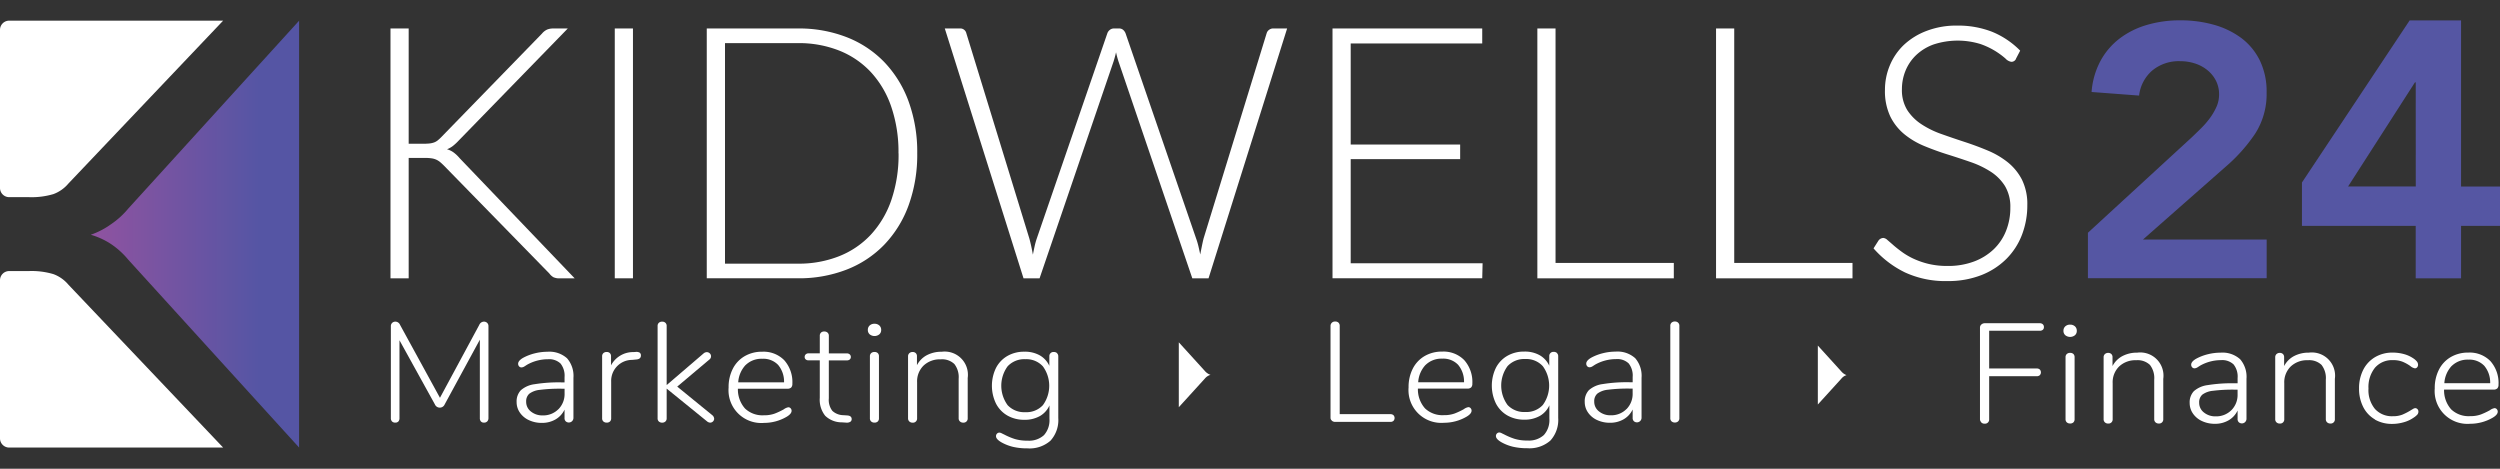 <svg xmlns="http://www.w3.org/2000/svg" xmlns:xlink="http://www.w3.org/1999/xlink" width="240" height="45" viewBox="0 0 240 45"><rect x="0" y="0" width="240" height="45" fill="#333333" stroke="none"/><defs><clipPath id="clip-path"><rect id="Rectangle_95" data-name="Rectangle 95" width="240" height="45" transform="translate(100 18)" fill="#d5d5d5"></rect></clipPath><linearGradient id="linear-gradient" y1="0.5" x2="1" y2="0.5" gradientUnits="objectBoundingBox"><stop offset="0" stop-color="#9053a0"></stop><stop offset="0.81" stop-color="#5555a4"></stop></linearGradient></defs><g id="Mask_Group_18" data-name="Mask Group 18" transform="translate(-100 -18)" clip-path="url(#clip-path)"><g id="K24_Logo_Purple" data-name="K24 Logo Purple" transform="translate(100 15.774)"><g id="Group_201" data-name="Group 201"><path id="Path_438" data-name="Path 438" d="M39.237,16.026h1.424A5.568,5.568,0,0,0,41.22,16a1.93,1.93,0,0,0,.431-.093,1.2,1.2,0,0,0,.356-.194,3.8,3.8,0,0,0,.346-.314l9.678-9.949a1.408,1.408,0,0,1,.5-.389,1.545,1.545,0,0,1,.585-.1h1.39L44.031,15.724a4.917,4.917,0,0,1-.567.525,2.239,2.239,0,0,1-.551.306,1.986,1.986,0,0,1,.644.314,3.45,3.45,0,0,1,.577.551L55.17,28.947H53.762a1.371,1.371,0,0,1-.636-.109,1.3,1.3,0,0,1-.381-.348L42.609,18.116c-.126-.124-.241-.231-.348-.322a1.673,1.673,0,0,0-.356-.229,1.647,1.647,0,0,0-.458-.136,4.342,4.342,0,0,0-.67-.043H39.233v11.56H37.487V4.959h1.746V16.026Z" fill="#fff"></path><path id="Path_439" data-name="Path 439" d="M60.764,28.943H59.018V4.959h1.746Z" fill="#fff"></path><path id="Path_440" data-name="Path 440" d="M88.054,16.942a14.214,14.214,0,0,1-.83,5,10.765,10.765,0,0,1-2.339,3.78,10.124,10.124,0,0,1-3.62,2.39,12.617,12.617,0,0,1-4.653.83H67.849V4.959h8.762a12.609,12.609,0,0,1,4.653.83,10.124,10.124,0,0,1,3.62,2.39,10.823,10.823,0,0,1,2.339,3.78A14.158,14.158,0,0,1,88.054,16.942Zm-1.8,0a13.364,13.364,0,0,0-.695-4.474A9.317,9.317,0,0,0,83.6,9.145a8.4,8.4,0,0,0-3.05-2.068,10.507,10.507,0,0,0-3.934-.711H69.6V27.537h7.016a10.483,10.483,0,0,0,3.934-.713,8.388,8.388,0,0,0,3.05-2.068,9.346,9.346,0,0,0,1.967-3.322,13.424,13.424,0,0,0,.695-4.493Z" fill="#fff"></path><path id="Path_441" data-name="Path 441" d="M123.564,4.959l-7.543,23.984h-1.56L107.376,8.128c-.091-.282-.17-.577-.237-.881-.067.306-.148.6-.237.881L99.8,28.943H98.257L90.7,4.959h1.44a.593.593,0,0,1,.628.458l6.052,19.713q.185.678.338,1.543c.057-.294.113-.567.17-.822a6.547,6.547,0,0,1,.2-.721l6.779-19.713a.727.727,0,0,1,.237-.322.629.629,0,0,1,.407-.136h.474a.584.584,0,0,1,.389.128.849.849,0,0,1,.237.33l6.779,19.713a6.481,6.481,0,0,1,.213.711c.063.259.122.531.178.814.057-.282.109-.551.16-.806s.105-.494.16-.721L121.6,5.414a.606.606,0,0,1,.229-.322.664.664,0,0,1,.415-.136h1.323Z" fill="#fff"></path><path id="Path_442" data-name="Path 442" d="M142.329,27.5l-.034,1.44H127.921V4.959h14.373V6.4H129.667v9.7h10.508V17.5H129.667v10Z" fill="#fff"></path><path id="Path_443" data-name="Path 443" d="M160.686,27.468v1.475h-13.1V4.959h1.746v22.51Z" fill="#fff"></path><path id="Path_444" data-name="Path 444" d="M177.84,27.468v1.475h-13.1V4.959h1.746v22.51Z" fill="#fff"></path><path id="Path_445" data-name="Path 445" d="M193.536,7.873a.478.478,0,0,1-.442.288.962.962,0,0,1-.567-.314,7.257,7.257,0,0,0-2.423-1.4,7.446,7.446,0,0,0-4.493.051,4.8,4.8,0,0,0-1.661,1.017,4.343,4.343,0,0,0-1.017,1.491,4.664,4.664,0,0,0-.348,1.78,3.639,3.639,0,0,0,.517,2.017,4.657,4.657,0,0,0,1.365,1.355,8.763,8.763,0,0,0,1.924.94q1.076.383,2.212.754t2.212.822A8.009,8.009,0,0,1,192.74,17.8a5.2,5.2,0,0,1,1.365,1.669,5.3,5.3,0,0,1,.517,2.467,7.863,7.863,0,0,1-.517,2.84,6.6,6.6,0,0,1-1.5,2.313,7.053,7.053,0,0,1-2.406,1.552,8.73,8.73,0,0,1-3.255.567,9.207,9.207,0,0,1-4.085-.839,9.6,9.6,0,0,1-3-2.3l.474-.745a.6.6,0,0,1,.474-.255.674.674,0,0,1,.389.2c.158.136.35.3.577.5s.5.413.814.644a6.868,6.868,0,0,0,1.1.644,7.76,7.76,0,0,0,1.44.5,7.641,7.641,0,0,0,1.847.2,7.019,7.019,0,0,0,2.542-.431,5.547,5.547,0,0,0,1.89-1.179,5,5,0,0,0,1.179-1.772,5.893,5.893,0,0,0,.407-2.2,3.869,3.869,0,0,0-.517-2.092,4.459,4.459,0,0,0-1.365-1.373,8.872,8.872,0,0,0-1.924-.924q-1.076-.374-2.212-.729t-2.212-.8a7.634,7.634,0,0,1-1.924-1.128,5.166,5.166,0,0,1-1.365-1.712,5.68,5.68,0,0,1-.517-2.568,6.057,6.057,0,0,1,.458-2.321,5.8,5.8,0,0,1,1.339-1.975A6.576,6.576,0,0,1,184.932,5.2a7.94,7.94,0,0,1,2.957-.517,8.966,8.966,0,0,1,3.348.593,8.044,8.044,0,0,1,2.7,1.813l-.407.78Z" fill="#fff"></path></g><g id="Group_202" data-name="Group 202"><path id="Path_446" data-name="Path 446" d="M6.567,29.555a3.426,3.426,0,0,0-1.438-1.013,7.322,7.322,0,0,0-2.352-.294H.883A.883.883,0,0,0,0,29.131V44.309a.883.883,0,0,0,.883.883H21.422L6.567,29.555Z" fill="#fff"></path><path id="Path_447" data-name="Path 447" d="M8.72,24.76a7.487,7.487,0,0,0,1.942-1.011,7.819,7.819,0,0,0,1.651-1.5l16.4-18.035V45.19l-16.4-18.033a7.765,7.765,0,0,0-1.651-1.5,7.163,7.163,0,0,0-1.942-.893h0Z" fill="url(#linear-gradient)"></path><path id="Path_448" data-name="Path 448" d="M6.567,19.846a3.426,3.426,0,0,1-1.438,1.013,7.322,7.322,0,0,1-2.352.294H.883A.883.883,0,0,1,0,20.27V5.092a.883.883,0,0,1,.883-.883H21.422Z" fill="#fff"></path></g><g id="Group_203" data-name="Group 203"><path id="Path_449" data-name="Path 449" d="M46.77,33.225a.424.424,0,0,1,.122.312v8.827a.441.441,0,0,1-.113.312.41.41,0,0,1-.314.122.375.375,0,0,1-.3-.115.467.467,0,0,1-.1-.318V34.837l-3.375,6.21a.51.51,0,0,1-.94,0l-3.4-6.156v7.472a.467.467,0,0,1-.1.318.375.375,0,0,1-.3.115.415.415,0,0,1-.32-.115.451.451,0,0,1-.107-.318V33.537a.424.424,0,0,1,.122-.312.452.452,0,0,1,.334-.122.5.5,0,0,1,.427.312l3.83,7,3.774-7a.5.5,0,0,1,.427-.312.452.452,0,0,1,.334.122Z" fill="#fff"></path><path id="Path_450" data-name="Path 450" d="M54.43,36.614a2.574,2.574,0,0,1,.62,1.886v3.865a.443.443,0,0,1-.741.306.411.411,0,0,1-.113-.306V41.55a2.151,2.151,0,0,1-.869.942,2.562,2.562,0,0,1-1.311.332,2.875,2.875,0,0,1-1.225-.257,2.121,2.121,0,0,1-.875-.719,1.75,1.75,0,0,1-.32-1.017,1.559,1.559,0,0,1,.4-1.138,2.478,2.478,0,0,1,1.325-.583,14.545,14.545,0,0,1,2.576-.176h.3v-.5a1.871,1.871,0,0,0-.385-1.308,1.58,1.58,0,0,0-1.209-.413,4.08,4.08,0,0,0-2.007.529l-.221.142a.6.6,0,0,1-.306.115.3.3,0,0,1-.235-.1.363.363,0,0,1-.093-.251q0-.3.5-.583a4.693,4.693,0,0,1,1.11-.421,5.106,5.106,0,0,1,1.209-.15,2.533,2.533,0,0,1,1.872.624Zm-.824,4.9A2.07,2.07,0,0,0,54.2,39.99v-.448h-.271a15.049,15.049,0,0,0-2.092.109,2.023,2.023,0,0,0-1.025.373.971.971,0,0,0-.3.766,1.165,1.165,0,0,0,.456.942,1.714,1.714,0,0,0,1.124.373,2.043,2.043,0,0,0,1.517-.6Z" fill="#fff"></path><path id="Path_451" data-name="Path 451" d="M61.414,36.085a.312.312,0,0,1,.113.271c0,.227-.142.352-.427.379l-.427.041a2.01,2.01,0,0,0-2,2.088v3.512a.415.415,0,0,1-.113.312.436.436,0,0,1-.314.109.458.458,0,0,1-.32-.109.4.4,0,0,1-.122-.312V36.437a.4.4,0,0,1,.122-.312.458.458,0,0,1,.32-.109.417.417,0,0,1,.3.109.4.4,0,0,1,.113.3V37.3a2.391,2.391,0,0,1,2.165-1.274l.2-.014a.651.651,0,0,1,.385.067Z" fill="#fff"></path><path id="Path_452" data-name="Path 452" d="M68.562,42.419a.391.391,0,0,1-.385.381.5.5,0,0,1-.3-.122L64,39.532V42.38a.4.4,0,0,1-.122.312.439.439,0,0,1-.306.109.458.458,0,0,1-.32-.109.4.4,0,0,1-.122-.312V33.525a.4.4,0,0,1,.122-.312.458.458,0,0,1,.32-.109.439.439,0,0,1,.306.109.4.4,0,0,1,.122.312v5.667l3.545-3.038a.494.494,0,0,1,.3-.122.408.408,0,0,1,.292.115.37.37,0,0,1,.122.277.382.382,0,0,1-.17.326l-3.075,2.591,3.36,2.739a.457.457,0,0,1,.184.338Z" fill="#fff"></path><path id="Path_453" data-name="Path 453" d="M75.9,41.422a.346.346,0,0,1,.093.237c0,.2-.162.393-.484.583a4.31,4.31,0,0,1-2.163.583,3.148,3.148,0,0,1-3.4-3.4,3.85,3.85,0,0,1,.405-1.8,2.925,2.925,0,0,1,1.138-1.207,3.28,3.28,0,0,1,1.687-.427,2.775,2.775,0,0,1,2.115.82,3.159,3.159,0,0,1,.776,2.258.5.5,0,0,1-.113.359.5.5,0,0,1-.371.115H70.839a2.742,2.742,0,0,0,.683,1.9,2.424,2.424,0,0,0,1.809.65,2.941,2.941,0,0,0,1.025-.156,6.871,6.871,0,0,0,.883-.413,1.036,1.036,0,0,1,.442-.2.294.294,0,0,1,.221.1Zm-4.32-4.156a2.662,2.662,0,0,0-.711,1.667h4.4a2.488,2.488,0,0,0-.569-1.675,1.964,1.964,0,0,0-1.523-.589,2.166,2.166,0,0,0-1.594.6Z" fill="#fff"></path><path id="Path_454" data-name="Path 454" d="M81.761,42.459a.3.3,0,0,1-.128.257.645.645,0,0,1-.413.081l-.4-.026a2.286,2.286,0,0,1-1.6-.63,2.455,2.455,0,0,1-.521-1.716V36.818H77.617a.38.38,0,0,1-.269-.089.3.3,0,0,1-.1-.237.325.325,0,0,1,.1-.245.377.377,0,0,1,.269-.1H78.7V34.471a.415.415,0,0,1,.113-.312.432.432,0,0,1,.314-.109.458.458,0,0,1,.32.109.4.4,0,0,1,.122.312v1.681h1.724a.4.4,0,0,1,.286.1.319.319,0,0,1,.1.245.3.3,0,0,1-.1.237.419.419,0,0,1-.286.089H79.567v3.648a1.7,1.7,0,0,0,.342,1.2,1.586,1.586,0,0,0,1.067.413l.385.026c.265.026.4.144.4.352Z" fill="#fff"></path><path id="Path_455" data-name="Path 455" d="M83.491,34.323a.544.544,0,0,1-.178-.421.555.555,0,0,1,.178-.433.653.653,0,0,1,.462-.162.662.662,0,0,1,.462.162.558.558,0,0,1,.178.433.532.532,0,0,1-.178.421.739.739,0,0,1-.924,0Zm.142,8.365a.4.4,0,0,1-.122-.312V36.437a.4.4,0,0,1,.122-.312.458.458,0,0,1,.32-.109.436.436,0,0,1,.314.109.415.415,0,0,1,.113.312v5.939a.415.415,0,0,1-.113.312.436.436,0,0,1-.314.109.458.458,0,0,1-.32-.109Z" fill="#fff"></path><path id="Path_456" data-name="Path 456" d="M92.9,38.54v3.838a.395.395,0,0,1-.427.421.443.443,0,0,1-.32-.115.4.4,0,0,1-.122-.306V38.595a2.055,2.055,0,0,0-.413-1.424,1.707,1.707,0,0,0-1.311-.448,2.268,2.268,0,0,0-1.645.6,2.118,2.118,0,0,0-.62,1.6v3.458a.395.395,0,0,1-.427.421.443.443,0,0,1-.32-.115.4.4,0,0,1-.122-.306V36.439a.4.4,0,0,1,.122-.306.443.443,0,0,1,.32-.115.417.417,0,0,1,.3.109.4.4,0,0,1,.113.3v.855a2.267,2.267,0,0,1,.946-.956,2.987,2.987,0,0,1,1.43-.332,2.229,2.229,0,0,1,2.491,2.55Z" fill="#fff"></path><path id="Path_457" data-name="Path 457" d="M101.473,36.134a.4.4,0,0,1,.122.306v5.913a2.936,2.936,0,0,1-.747,2.177,3.025,3.025,0,0,1-2.214.739,6,6,0,0,1-1.373-.142,4.316,4.316,0,0,1-1.132-.442c-.342-.2-.512-.393-.512-.583a.336.336,0,0,1,.093-.245.314.314,0,0,1,.235-.1.564.564,0,0,1,.235.075c.1.051.168.083.207.1a6.336,6.336,0,0,0,1,.427,4.068,4.068,0,0,0,1.268.17,2.119,2.119,0,0,0,1.566-.529,2.144,2.144,0,0,0,.527-1.574V41.145a2.189,2.189,0,0,1-.918,1.023,2.953,2.953,0,0,1-1.5.359,3.221,3.221,0,0,1-1.616-.407,2.811,2.811,0,0,1-1.1-1.153,3.929,3.929,0,0,1,0-3.417,2.811,2.811,0,0,1,1.1-1.153,3.173,3.173,0,0,1,1.616-.407,2.892,2.892,0,0,1,1.481.346,2.213,2.213,0,0,1,.926,1.011v-.909a.395.395,0,0,1,.427-.421.443.443,0,0,1,.32.115Zm-1.353,4.983a3.151,3.151,0,0,0-.006-3.723,2.142,2.142,0,0,0-1.679-.685,2.187,2.187,0,0,0-1.7.679,3.16,3.16,0,0,0,0,3.737,2.175,2.175,0,0,0,1.7.67,2.143,2.143,0,0,0,1.687-.679Z" fill="#fff"></path></g><g id="Group_204" data-name="Group 204"><path id="Path_458" data-name="Path 458" d="M200.433,24.576l9.956-9.147q.435-.413.905-.877a8.213,8.213,0,0,0,.851-.98,5.915,5.915,0,0,0,.634-1.084,2.893,2.893,0,0,0,.253-1.187,2.846,2.846,0,0,0-.308-1.341,3.159,3.159,0,0,0-.814-1,3.7,3.7,0,0,0-1.177-.636A4.528,4.528,0,0,0,209.3,8.1a3.994,3.994,0,0,0-2.68.893,3.731,3.731,0,0,0-1.266,2.408l-4.562-.344a7.459,7.459,0,0,1,.851-2.976,6.745,6.745,0,0,1,1.829-2.149,8.042,8.042,0,0,1,2.607-1.306,11.135,11.135,0,0,1,3.223-.448,11.782,11.782,0,0,1,3.241.429,8.037,8.037,0,0,1,2.625,1.272,6,6,0,0,1,1.774,2.149,6.792,6.792,0,0,1,.652,3.061,7.038,7.038,0,0,1-1.1,3.972,15.828,15.828,0,0,1-2.842,3.18l-7.928,6.98H217.6v3.715h-17.16V24.574Z" fill="#5556a3"></path><path id="Path_459" data-name="Path 459" d="M231.91,23.907H220.988V19.745l10.34-15.562h4.934V20.13H240v3.778h-3.737v5.035h-4.355V23.907Zm0-13.778h-.073l-6.423,10h6.5Z" fill="#5556a3"></path></g><g id="Group_205" data-name="Group 205"><path id="Path_460" data-name="Path 460" d="M127.866,42.609a.332.332,0,0,1-.136-.271V33.525a.424.424,0,0,1,.122-.312.431.431,0,0,1,.32-.122.444.444,0,0,1,.328.115.428.428,0,0,1,.113.318v8.461h4.869a.425.425,0,0,1,.292.1.4.4,0,0,1,0,.543.425.425,0,0,1-.292.1h-5.3a.491.491,0,0,1-.32-.109Z" fill="#fff"></path><path id="Path_461" data-name="Path 461" d="M141.178,41.41a.346.346,0,0,1,.093.237c0,.2-.162.393-.484.583a4.31,4.31,0,0,1-2.163.583,3.148,3.148,0,0,1-3.4-3.4,3.85,3.85,0,0,1,.405-1.8,2.925,2.925,0,0,1,1.138-1.207,3.28,3.28,0,0,1,1.687-.427,2.775,2.775,0,0,1,2.115.82,3.159,3.159,0,0,1,.776,2.258.5.5,0,0,1-.113.359.5.5,0,0,1-.371.115h-4.742a2.742,2.742,0,0,0,.683,1.9,2.424,2.424,0,0,0,1.809.65,2.941,2.941,0,0,0,1.025-.156,6.869,6.869,0,0,0,.883-.413,1.036,1.036,0,0,1,.442-.2.294.294,0,0,1,.221.1Zm-4.32-4.156a2.662,2.662,0,0,0-.711,1.667h4.4a2.489,2.489,0,0,0-.569-1.675,1.964,1.964,0,0,0-1.523-.589,2.166,2.166,0,0,0-1.594.6Z" fill="#fff"></path><path id="Path_462" data-name="Path 462" d="M149.465,36.121a.4.4,0,0,1,.122.306V42.34a2.936,2.936,0,0,1-.747,2.177,3.025,3.025,0,0,1-2.214.739,6,6,0,0,1-1.373-.142,4.316,4.316,0,0,1-1.132-.442c-.342-.2-.512-.393-.512-.583a.336.336,0,0,1,.093-.245.314.314,0,0,1,.235-.1.565.565,0,0,1,.235.075c.1.051.168.083.207.1a6.336,6.336,0,0,0,1,.427,4.068,4.068,0,0,0,1.268.17,2.119,2.119,0,0,0,1.566-.529,2.144,2.144,0,0,0,.527-1.574V41.133a2.189,2.189,0,0,1-.918,1.023,2.953,2.953,0,0,1-1.5.359,3.221,3.221,0,0,1-1.616-.407,2.811,2.811,0,0,1-1.1-1.153,3.929,3.929,0,0,1,0-3.417,2.811,2.811,0,0,1,1.1-1.153,3.173,3.173,0,0,1,1.616-.407,2.892,2.892,0,0,1,1.481.346,2.213,2.213,0,0,1,.926,1.011v-.909a.395.395,0,0,1,.427-.421.443.443,0,0,1,.32.115ZM148.113,41.1a3.151,3.151,0,0,0-.006-3.723,2.142,2.142,0,0,0-1.679-.685,2.187,2.187,0,0,0-1.7.679,3.16,3.16,0,0,0,0,3.737,2.175,2.175,0,0,0,1.7.67,2.143,2.143,0,0,0,1.687-.679Z" fill="#fff"></path><path id="Path_463" data-name="Path 463" d="M156.969,36.6a2.574,2.574,0,0,1,.62,1.886v3.865a.443.443,0,0,1-.741.306.411.411,0,0,1-.113-.306v-.814a2.151,2.151,0,0,1-.869.942,2.562,2.562,0,0,1-1.311.332,2.875,2.875,0,0,1-1.225-.257,2.121,2.121,0,0,1-.875-.719,1.75,1.75,0,0,1-.32-1.017,1.559,1.559,0,0,1,.4-1.138,2.478,2.478,0,0,1,1.325-.583,14.545,14.545,0,0,1,2.576-.176h.3v-.5a1.871,1.871,0,0,0-.385-1.308,1.58,1.58,0,0,0-1.209-.413,4.08,4.08,0,0,0-2.007.529l-.221.142a.6.6,0,0,1-.306.115.3.3,0,0,1-.235-.1.363.363,0,0,1-.093-.251q0-.3.5-.583a4.693,4.693,0,0,1,1.11-.421,5.106,5.106,0,0,1,1.209-.15,2.533,2.533,0,0,1,1.872.624Zm-.826,4.9a2.07,2.07,0,0,0,.591-1.519V39.53h-.271a15.048,15.048,0,0,0-2.092.109,2.022,2.022,0,0,0-1.025.373.971.971,0,0,0-.3.766,1.165,1.165,0,0,0,.456.942,1.714,1.714,0,0,0,1.124.373,2.043,2.043,0,0,0,1.517-.6Z" fill="#fff"></path><path id="Path_464" data-name="Path 464" d="M160.471,42.678a.4.4,0,0,1-.122-.312V33.511a.4.4,0,0,1,.122-.312.458.458,0,0,1,.32-.109.439.439,0,0,1,.306.109.4.4,0,0,1,.122.312v8.856a.4.4,0,0,1-.122.312.439.439,0,0,1-.306.109A.458.458,0,0,1,160.471,42.678Z" fill="#fff"></path></g><g id="Group_206" data-name="Group 206"><path id="Path_465" data-name="Path 465" d="M190.2,42.761a.421.421,0,0,1-.122-.312V33.677a.382.382,0,0,1,.136-.3.485.485,0,0,1,.334-.122h5.268a.425.425,0,0,1,.292.1.345.345,0,0,1,.107.271.319.319,0,0,1-.107.263.444.444,0,0,1-.292.089H190.96V37.6h4.57a.425.425,0,0,1,.292.1.4.4,0,0,1,0,.543.425.425,0,0,1-.292.1h-4.57v4.122a.4.4,0,0,1-.442.433.431.431,0,0,1-.32-.122Z" fill="#fff"></path><path id="Path_466" data-name="Path 466" d="M198.27,34.408a.544.544,0,0,1-.178-.421.555.555,0,0,1,.178-.433.653.653,0,0,1,.462-.162.662.662,0,0,1,.462.162.558.558,0,0,1,.178.433.532.532,0,0,1-.178.421.739.739,0,0,1-.924,0Zm.144,8.365a.4.4,0,0,1-.122-.312V36.522a.4.4,0,0,1,.122-.312.458.458,0,0,1,.32-.109.436.436,0,0,1,.314.109.415.415,0,0,1,.113.312v5.939a.415.415,0,0,1-.113.312.436.436,0,0,1-.314.109A.458.458,0,0,1,198.414,42.773Z" fill="#fff"></path><path id="Path_467" data-name="Path 467" d="M207.674,38.625v3.838a.395.395,0,0,1-.427.421.443.443,0,0,1-.32-.115.4.4,0,0,1-.122-.306V38.68a2.055,2.055,0,0,0-.413-1.424,1.707,1.707,0,0,0-1.311-.448,2.268,2.268,0,0,0-1.645.6,2.118,2.118,0,0,0-.62,1.6v3.458a.395.395,0,0,1-.427.421.443.443,0,0,1-.32-.115.4.4,0,0,1-.122-.306V36.525a.4.4,0,0,1,.122-.306.443.443,0,0,1,.32-.115.417.417,0,0,1,.3.109.4.4,0,0,1,.113.3v.855a2.267,2.267,0,0,1,.946-.956,2.987,2.987,0,0,1,1.43-.332,2.229,2.229,0,0,1,2.491,2.55Z" fill="#fff"></path><path id="Path_468" data-name="Path 468" d="M215.043,36.7a2.574,2.574,0,0,1,.62,1.886v3.865a.443.443,0,0,1-.741.306.411.411,0,0,1-.113-.306v-.814a2.151,2.151,0,0,1-.869.942,2.562,2.562,0,0,1-1.311.332,2.875,2.875,0,0,1-1.225-.257,2.122,2.122,0,0,1-.875-.719,1.75,1.75,0,0,1-.32-1.017,1.559,1.559,0,0,1,.4-1.138,2.478,2.478,0,0,1,1.325-.583,14.545,14.545,0,0,1,2.576-.176h.3v-.5a1.871,1.871,0,0,0-.385-1.308,1.58,1.58,0,0,0-1.209-.413,4.08,4.08,0,0,0-2.007.529l-.221.142a.6.6,0,0,1-.306.115.3.3,0,0,1-.235-.1.363.363,0,0,1-.093-.251q0-.3.5-.583a4.693,4.693,0,0,1,1.11-.421,5.106,5.106,0,0,1,1.209-.15,2.533,2.533,0,0,1,1.872.624Zm-.826,4.9a2.07,2.07,0,0,0,.591-1.519v-.448h-.271a15.048,15.048,0,0,0-2.092.109,2.023,2.023,0,0,0-1.025.373.971.971,0,0,0-.3.766,1.165,1.165,0,0,0,.456.942,1.714,1.714,0,0,0,1.124.373,2.043,2.043,0,0,0,1.517-.6Z" fill="#fff"></path><path id="Path_469" data-name="Path 469" d="M224.148,38.625v3.838a.395.395,0,0,1-.427.421.443.443,0,0,1-.32-.115.4.4,0,0,1-.122-.306V38.68a2.055,2.055,0,0,0-.413-1.424,1.707,1.707,0,0,0-1.311-.448,2.268,2.268,0,0,0-1.645.6,2.118,2.118,0,0,0-.62,1.6v3.458a.395.395,0,0,1-.427.421.443.443,0,0,1-.32-.115.4.4,0,0,1-.122-.306V36.525a.4.4,0,0,1,.122-.306.443.443,0,0,1,.32-.115.417.417,0,0,1,.3.109.4.4,0,0,1,.113.3v.855a2.267,2.267,0,0,1,.946-.956,2.987,2.987,0,0,1,1.43-.332,2.229,2.229,0,0,1,2.491,2.55Z" fill="#fff"></path><path id="Path_470" data-name="Path 470" d="M227.993,42.49a2.856,2.856,0,0,1-1.124-1.193,3.825,3.825,0,0,1-.4-1.776,3.88,3.88,0,0,1,.405-1.8,2.965,2.965,0,0,1,1.138-1.213,3.244,3.244,0,0,1,1.687-.433,4.071,4.071,0,0,1,1.053.136,2.965,2.965,0,0,1,.911.407,1.572,1.572,0,0,1,.363.318.5.5,0,0,1,.107.306.357.357,0,0,1-.085.245.276.276,0,0,1-.213.1.966.966,0,0,1-.456-.231,3.738,3.738,0,0,0-.741-.407,2.41,2.41,0,0,0-.9-.15,2.174,2.174,0,0,0-1.738.725,2.962,2.962,0,0,0-.626,2,2.834,2.834,0,0,0,.62,1.959,2.193,2.193,0,0,0,1.73.7,2.385,2.385,0,0,0,.9-.15,5.8,5.8,0,0,0,.79-.407c.085-.055.168-.1.249-.15a.434.434,0,0,1,.192-.067.291.291,0,0,1,.227.1.332.332,0,0,1,.085.231.449.449,0,0,1-.1.286,1.836,1.836,0,0,1-.385.312,3.045,3.045,0,0,1-.932.427,3.991,3.991,0,0,1-1.09.156,3.271,3.271,0,0,1-1.679-.421Z" fill="#fff"></path><path id="Path_471" data-name="Path 471" d="M239.69,41.505a.346.346,0,0,1,.093.237c0,.2-.162.393-.484.583a4.31,4.31,0,0,1-2.163.583,3.148,3.148,0,0,1-3.4-3.4,3.85,3.85,0,0,1,.405-1.8,2.924,2.924,0,0,1,1.138-1.207,3.28,3.28,0,0,1,1.687-.427,2.775,2.775,0,0,1,2.115.82,3.159,3.159,0,0,1,.776,2.258.5.5,0,0,1-.113.359.5.5,0,0,1-.371.115h-4.742a2.742,2.742,0,0,0,.683,1.9,2.424,2.424,0,0,0,1.809.65,2.941,2.941,0,0,0,1.025-.156,6.868,6.868,0,0,0,.883-.413,1.036,1.036,0,0,1,.442-.2.294.294,0,0,1,.221.1Zm-4.322-4.156a2.662,2.662,0,0,0-.711,1.667h4.4a2.488,2.488,0,0,0-.569-1.675,1.964,1.964,0,0,0-1.523-.589,2.166,2.166,0,0,0-1.594.6Z" fill="#fff"></path></g><path id="Path_472" data-name="Path 472" d="M116.209,38.212a1.107,1.107,0,0,1-.3-.154,1.192,1.192,0,0,1-.251-.229l-2.493-2.741v6.231l2.493-2.741a1.192,1.192,0,0,1,.251-.229,1.068,1.068,0,0,1,.3-.136h0Z" fill="#fff"></path><path id="Path_473" data-name="Path 473" d="M177.275,38.24a1.18,1.18,0,0,1-.5-.348L174.512,35.4V41.06l2.265-2.491a1.091,1.091,0,0,1,.229-.209,1,1,0,0,1,.269-.124h0Z" fill="#fff"></path></g></g></svg>